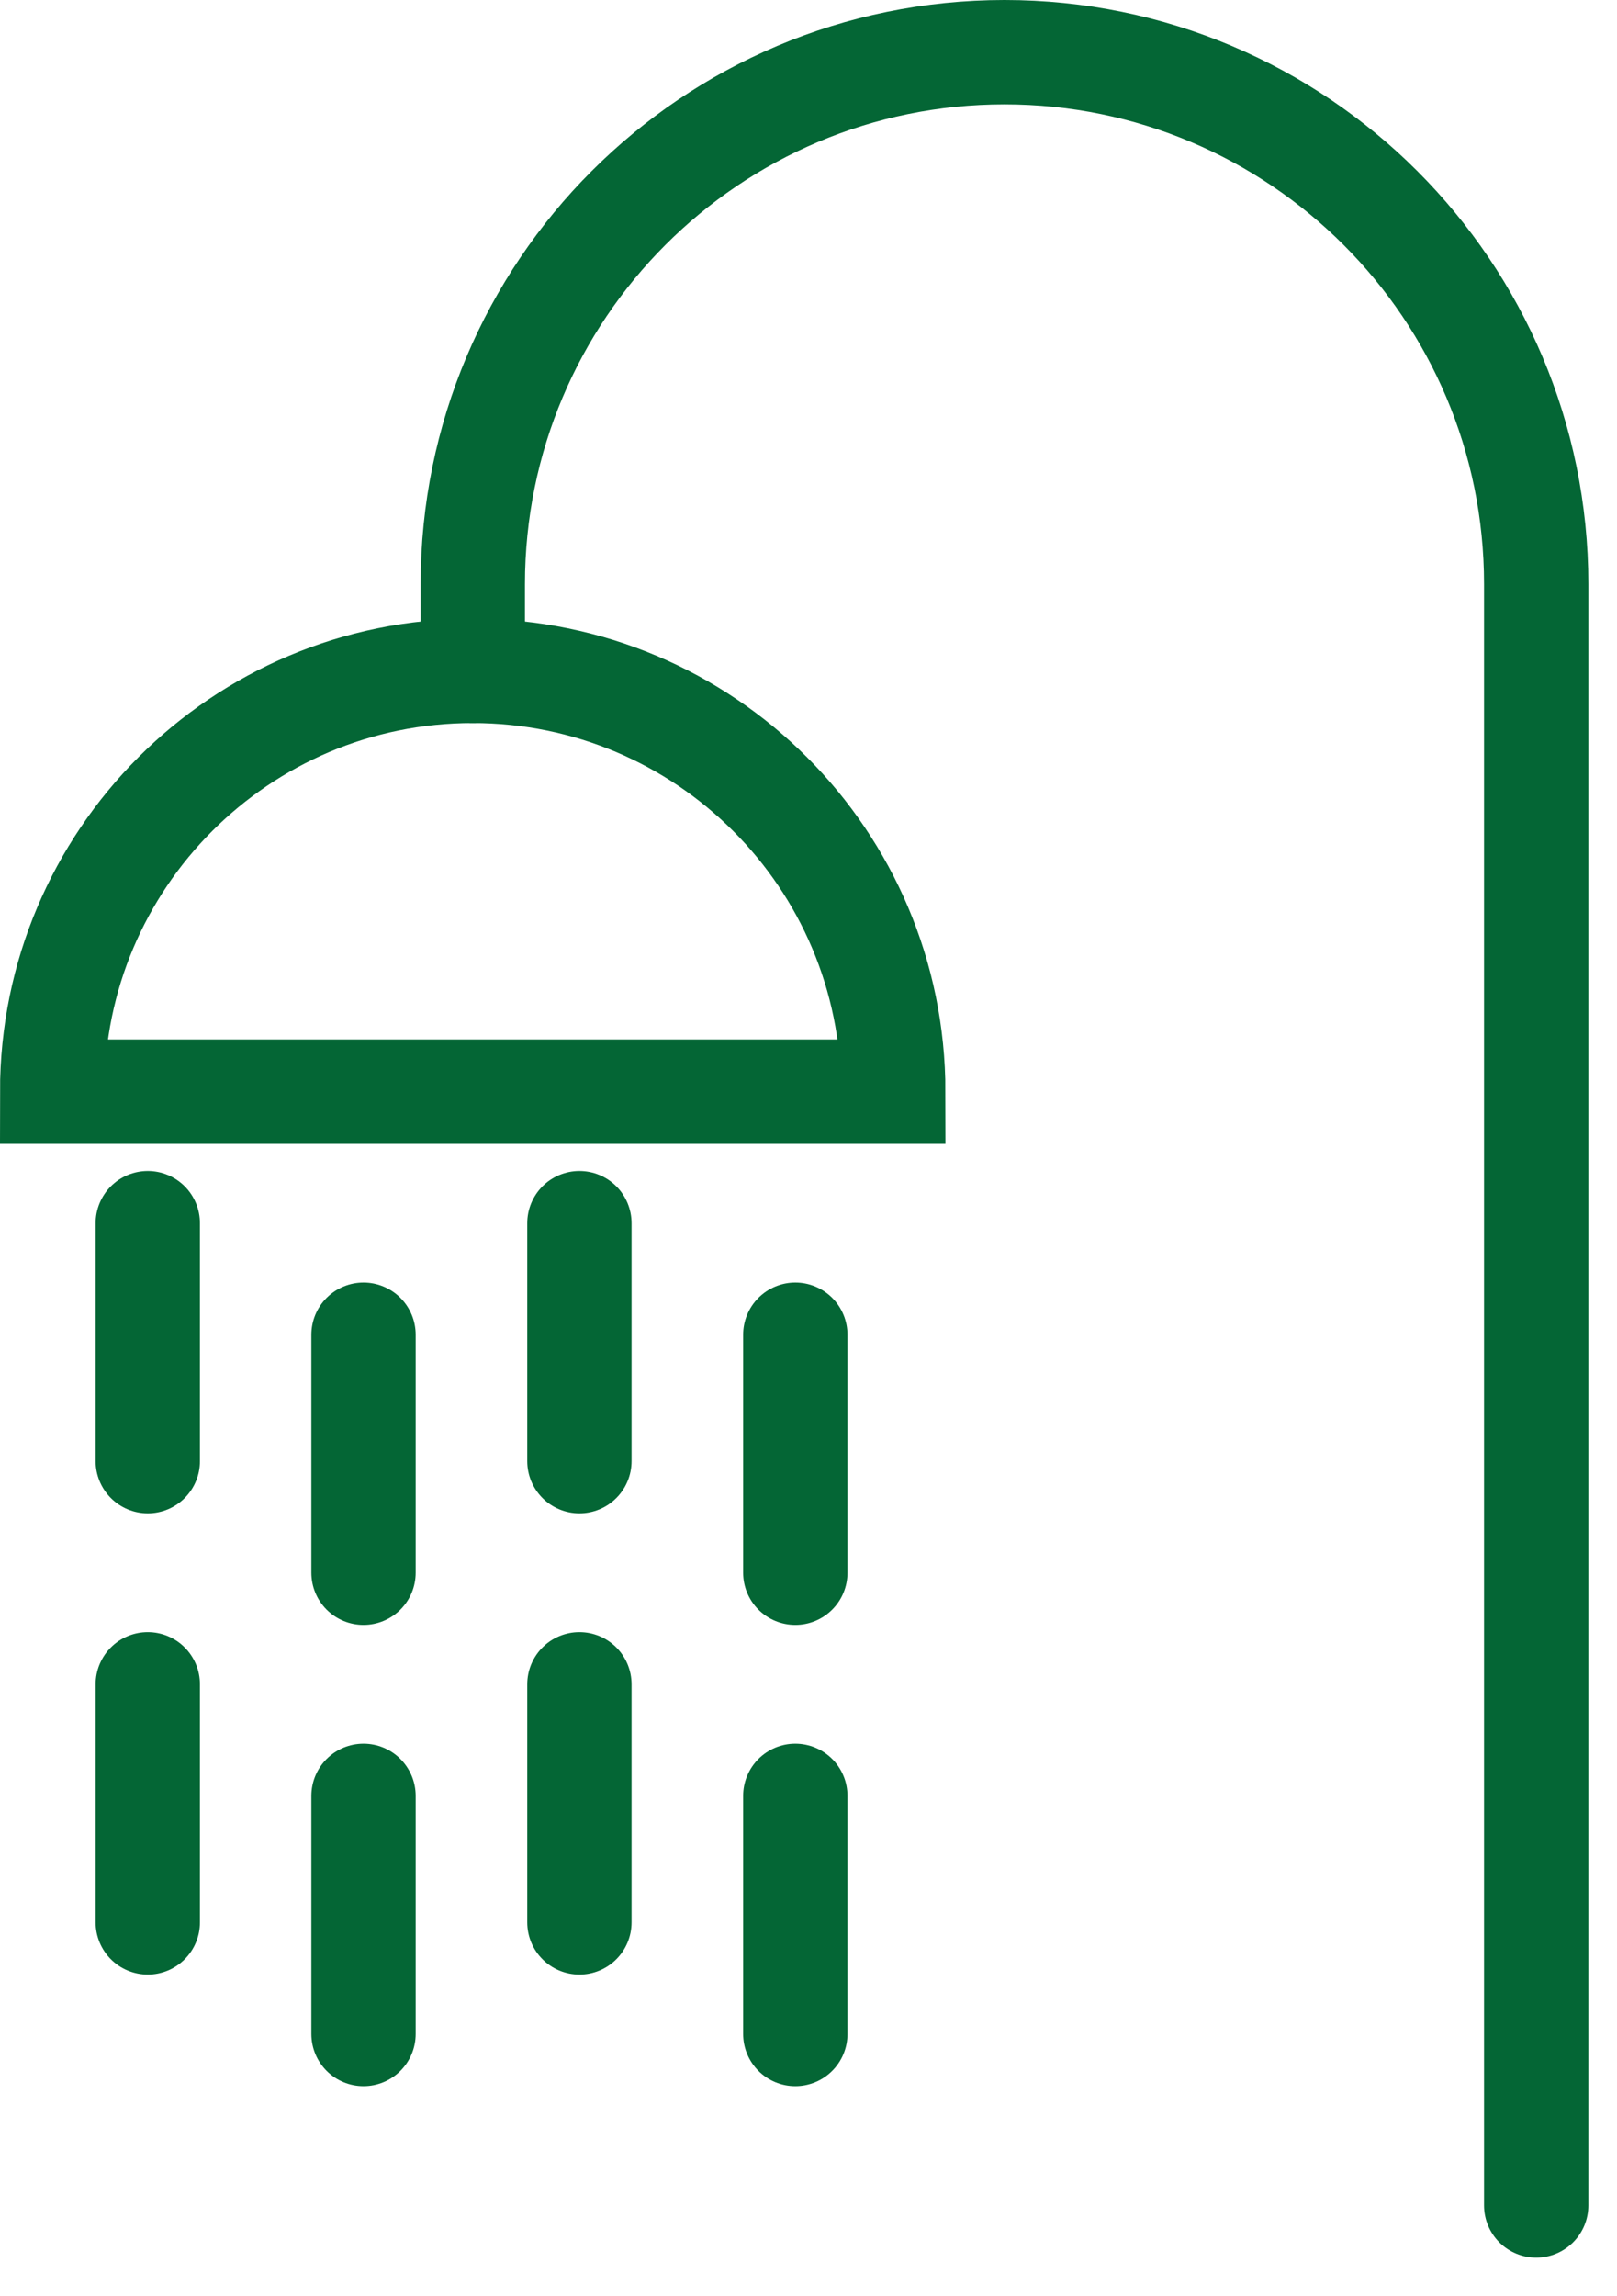<svg width="31" height="44" viewBox="0 0 31 44" fill="none" xmlns="http://www.w3.org/2000/svg">
<path d="M29.451 42.26V11.193C29.451 5.564 24.887 1 19.257 1C13.628 1 9.064 5.564 9.064 11.193V12.855" stroke="#046635" stroke-width="2" stroke-miterlimit="10" stroke-linecap="round"/>
<path d="M1 20.918C1 16.465 4.61 12.855 9.062 12.855C13.515 12.855 17.125 16.465 17.125 20.918H1V20.918Z" stroke="#046635" stroke-width="2" stroke-miterlimit="10" stroke-linecap="round"/>
<path d="M2.833 23.438V27.998" stroke="#046635" stroke-width="2" stroke-miterlimit="10" stroke-linecap="round"/>
<path d="M6.969 25.576V30.136" stroke="#046635" stroke-width="2" stroke-miterlimit="10" stroke-linecap="round"/>
<path d="M11.108 23.438V27.998" stroke="#046635" stroke-width="2" stroke-miterlimit="10" stroke-linecap="round"/>
<path d="M15.247 25.576V30.136" stroke="#046635" stroke-width="2" stroke-miterlimit="10" stroke-linecap="round"/>
<path d="M2.833 32.274V36.836" stroke="#046635" stroke-width="2" stroke-miterlimit="10" stroke-linecap="round"/>
<path d="M6.969 34.412V38.974" stroke="#046635" stroke-width="2" stroke-miterlimit="10" stroke-linecap="round"/>
<path d="M11.108 32.274V36.836" stroke="#046635" stroke-width="2" stroke-miterlimit="10" stroke-linecap="round"/>
<path d="M15.247 34.412V38.974" stroke="#046635" stroke-width="2" stroke-miterlimit="10" stroke-linecap="round"/>
</svg>
